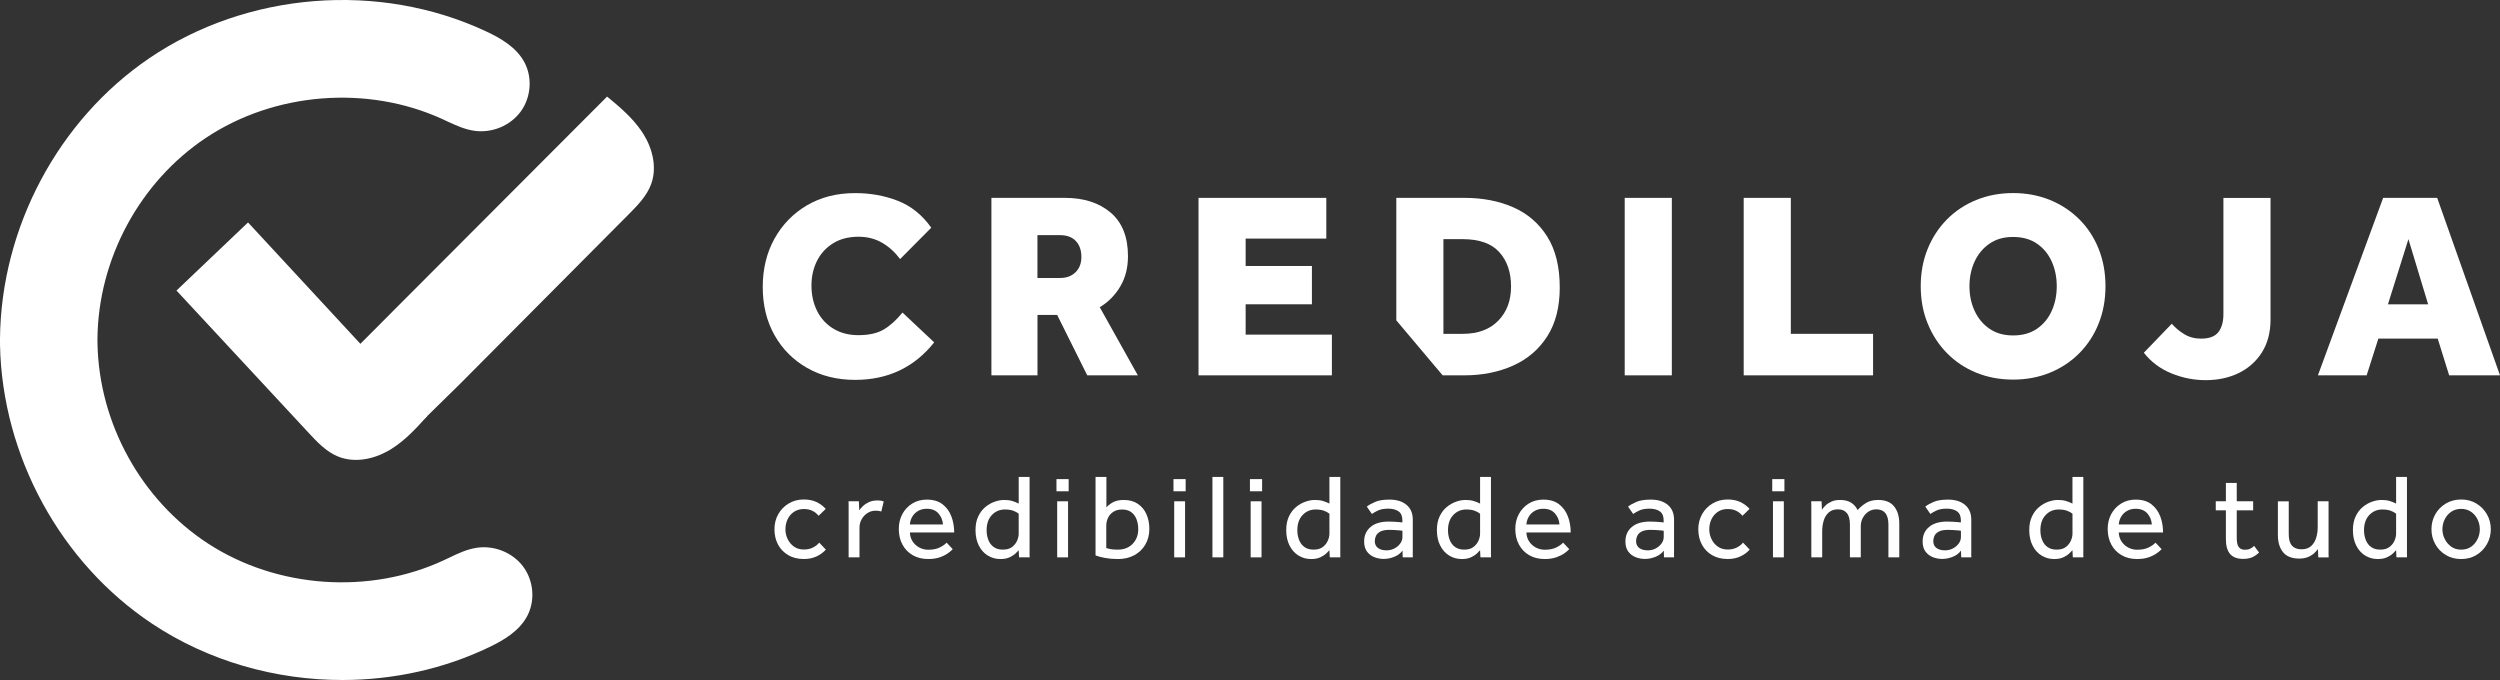 <svg width="1213" height="330" viewBox="0 0 1213 330" fill="none" xmlns="http://www.w3.org/2000/svg">
<rect x="0" y="0" width="1213" height="330" fill="#333333" stroke="none"/>
<g clip-path="url(#clip0_19_2)">
<path d="M253.7 274.73C248.653 268.124 239.978 264.597 231.599 265.737C226.651 266.419 222.179 268.564 217.851 270.646C217.078 271.014 216.315 271.382 215.543 271.741C179.397 288.65 134.434 285.518 100.982 263.762C68.564 242.68 47.999 205.442 47.299 166.597V166.175C47.29 165.987 47.281 165.789 47.281 165.583C47.281 165.386 47.281 165.197 47.281 165V164.605C47.568 125.742 67.747 88.289 99.941 66.865C133.158 44.759 178.086 41.151 214.411 57.675C215.183 58.025 215.956 58.384 216.728 58.752C221.074 60.78 225.574 62.889 230.531 63.508C238.918 64.567 247.557 60.95 252.532 54.282C256.78 48.592 258.109 40.81 255.998 33.962C255.621 32.733 255.154 31.584 254.616 30.543C250.7 22.95 242.923 18.534 235.829 15.213C183.941 -9.074 119.796 -3.958 72.416 28.263C28.279 58.276 0.53 110.368 0 164.246V164.739C0 165.107 0 165.484 0 165.834C0 166.202 0 166.561 0.009 166.929V167.477C1.114 221.319 29.41 273.114 73.862 302.661C101.108 320.773 133.724 329.99 166.313 329.936C190.793 329.9 215.264 324.632 237.418 313.969C244.477 310.577 252.209 306.071 256.043 298.442C256.573 297.392 257.022 296.243 257.381 295.014C259.42 288.148 258.01 280.375 253.7 274.73Z" fill="white"/>
<path d="M312.17 65.016C311.9 64.585 311.622 64.154 311.335 63.733C306.889 57.163 300.711 51.903 294.559 46.859C259.851 81.638 225.134 116.408 190.425 151.187V151.205C181.598 160.063 172.761 168.913 163.925 177.771C175.15 188.963 186.375 200.155 197.609 211.356C197.609 211.356 222.907 186.522 222.924 186.54C250.305 159.013 277.677 131.495 305.057 103.968C309.395 99.606 313.858 95.056 315.959 89.276C318.851 81.315 316.669 72.205 312.179 65.025L312.17 65.016Z" fill="white"/>
<path d="M120.344 107.926C108.768 118.939 97.193 129.96 85.626 140.973C107.008 163.994 128.39 187.016 149.772 210.037C153.957 214.542 158.33 219.183 164.023 221.507C171.872 224.711 181.059 222.898 188.423 218.707C188.872 218.456 189.303 218.195 189.743 217.926C196.496 213.744 201.992 207.793 207.281 201.851C178.302 170.546 149.323 139.241 120.344 107.926Z" fill="white"/>
<path d="M437.892 151.654L453.266 166.113C443.622 178.247 430.834 184.314 414.903 184.314C406.12 184.314 398.344 182.376 391.59 178.507C384.828 174.639 379.557 169.326 375.767 162.567C371.978 155.809 370.083 148.046 370.083 139.268C370.083 130.49 371.978 122.682 375.767 115.834C379.557 108.995 384.81 103.592 391.528 99.633C398.245 95.675 406.04 93.692 414.903 93.692C422.312 93.692 429.217 94.939 435.638 97.435C442.05 99.93 447.456 104.274 451.848 110.475L436.734 125.706C434.318 122.439 431.436 119.81 428.077 117.835C424.718 115.861 420.884 114.864 416.582 114.864C411.76 114.864 407.647 115.923 404.243 118.024C400.84 120.133 398.236 122.969 396.431 126.541C394.626 130.113 393.719 134.134 393.719 138.613C393.719 143.091 394.644 147.283 396.494 150.944C398.344 154.606 400.993 157.46 404.441 159.525C407.88 161.589 411.886 162.621 416.457 162.621C421.539 162.621 425.625 161.715 428.724 159.911C431.822 158.107 434.884 155.351 437.892 151.645V151.654Z" fill="white"/>
<path d="M481.033 182.115V96.007H516.685C525.898 96.007 533.307 98.395 538.902 103.17C544.496 107.944 547.298 114.981 547.298 124.279C547.298 129.871 546.05 134.78 543.553 138.998C541.057 143.217 537.743 146.573 533.603 149.069L552.076 182.115H527.533L512.94 152.811H503.385V182.115H481.042H481.033ZM503.376 134.87H514.484C517.502 134.87 519.953 133.945 521.848 132.096C523.743 130.248 524.686 127.77 524.686 124.674C524.686 121.407 523.779 118.822 521.974 116.928C520.169 115.035 517.628 114.092 514.35 114.092H503.367V134.879L503.376 134.87Z" fill="white"/>
<path d="M581.522 182.115V96.007H643.521V115.762H604.385V129.054H636.543V147.641H604.385V162.361H646.233V182.115H581.522Z" fill="white"/>
<path d="M788.309 182.115V96.007H811.172V182.115H788.309Z" fill="white"/>
<path d="M846.042 182.115V96.007H868.906V161.975H908.814V182.115H846.042Z" fill="white"/>
<path d="M976.758 184.179C970.301 184.179 964.338 183.057 958.869 180.823C953.401 178.588 948.668 175.42 944.663 171.336C940.658 167.252 937.533 162.45 935.296 156.94C933.051 151.438 931.938 145.407 931.938 138.864C931.938 132.321 933.051 126.299 935.296 120.788C937.533 115.277 940.658 110.502 944.663 106.454C948.668 102.407 953.401 99.265 958.869 97.031C964.338 94.796 970.301 93.674 976.758 93.674C983.215 93.674 989.178 94.796 994.647 97.031C1000.12 99.265 1004.87 102.407 1008.92 106.454C1012.97 110.502 1016.08 115.277 1018.28 120.788C1020.48 126.299 1021.58 132.321 1021.58 138.864C1021.58 145.407 1020.48 151.429 1018.28 156.94C1016.09 162.45 1012.97 167.243 1008.92 171.336C1004.87 175.429 1000.11 178.588 994.647 180.823C989.178 183.057 983.215 184.179 976.758 184.179ZM976.758 162.756C981.32 162.756 985.172 161.679 988.316 159.525C991.459 157.371 993.847 154.49 995.482 150.873C997.116 147.256 997.933 143.253 997.933 138.864C997.933 134.475 997.116 130.472 995.482 126.855C993.847 123.238 991.459 120.357 988.316 118.203C985.172 116.049 981.32 114.972 976.758 114.972C972.196 114.972 968.469 116.049 965.326 118.203C962.183 120.357 959.776 123.238 958.097 126.855C956.418 130.472 955.583 134.475 955.583 138.864C955.583 143.253 956.418 147.256 958.097 150.873C959.776 154.49 962.183 157.371 965.326 159.525C968.469 161.679 972.277 162.756 976.758 162.756Z" fill="white"/>
<path d="M1040.19 171.147L1053.75 157.074C1055.38 158.968 1057.38 160.646 1059.75 162.109C1062.12 163.572 1064.85 164.308 1067.95 164.308C1071.91 164.308 1074.71 163.258 1076.35 161.149C1077.98 159.04 1078.8 156.132 1078.8 152.434V96.025H1101.66V155.019C1101.66 161.212 1100.28 166.507 1097.53 170.896C1094.78 175.285 1091.03 178.642 1086.3 180.966C1081.57 183.291 1076.18 184.449 1070.15 184.449C1064.47 184.449 1058.94 183.354 1053.56 181.155C1048.18 178.956 1043.71 175.626 1040.19 171.147Z" fill="white"/>
<path d="M1124.65 182.115L1156.3 96.007H1182.52L1213 182.115H1188.33L1182.78 164.299H1153.98L1148.3 182.115H1124.66H1124.65ZM1158.62 147.65H1178.13L1168.57 116.022L1158.63 147.65H1158.62Z" fill="white"/>
<path d="M394.347 265.719C393.081 266.32 391.644 266.625 390.046 266.625C388.178 266.625 386.571 266.159 385.25 265.225C383.921 264.292 382.898 263.071 382.179 261.572C381.452 260.073 381.093 258.485 381.093 256.806C381.093 255.128 381.443 253.432 382.143 251.951C382.844 250.47 383.867 249.267 385.214 248.352C386.562 247.436 388.169 246.979 390.046 246.979C391.644 246.979 393.027 247.275 394.204 247.858C395.371 248.442 396.368 249.24 397.185 250.255L400.642 246.916C399.394 245.516 397.895 244.403 396.134 243.577C394.374 242.76 392.345 242.347 390.046 242.347C387.271 242.347 384.81 243.003 382.646 244.304C380.482 245.614 378.794 247.356 377.581 249.537C376.369 251.717 375.767 254.141 375.767 256.788C375.767 259.598 376.351 262.084 377.518 264.247C378.686 266.41 380.338 268.115 382.467 269.363C384.595 270.61 387.118 271.23 390.046 271.23C392.345 271.23 394.392 270.808 396.188 269.973C397.984 269.138 399.484 268.034 400.696 266.67L397.481 263.278C396.664 264.292 395.614 265.099 394.347 265.701V265.719Z" fill="white"/>
<path d="M425.805 242.814C424.171 242.814 422.761 243.083 421.593 243.631C420.426 244.178 419.456 244.825 418.693 245.561C417.929 246.305 417.337 246.988 416.906 247.607L416.726 243.218H411.697C411.733 243.999 411.751 244.564 411.751 244.914V270.422H417.022V256.088C417.022 254.572 417.373 253.18 418.073 251.933C418.773 250.685 419.725 249.68 420.911 248.917C422.096 248.154 423.434 247.777 424.916 247.777C426.012 247.777 426.91 247.912 427.61 248.19L428.777 243.272C428.346 243.119 427.888 243.003 427.403 242.922C426.919 242.841 426.38 242.805 425.796 242.805L425.805 242.814Z" fill="white"/>
<path d="M461.618 250.596C460.72 248.181 459.292 246.207 457.343 244.69C455.395 243.164 452.835 242.41 449.674 242.41C447.016 242.41 444.672 243.047 442.625 244.313C440.577 245.578 438.979 247.284 437.82 249.429C436.671 251.574 436.096 253.97 436.096 256.627C436.096 259.517 436.689 262.057 437.883 264.256C439.078 266.464 440.739 268.178 442.885 269.399C445.032 270.628 447.51 271.238 450.321 271.238C452.62 271.238 454.586 270.933 456.203 270.332C457.819 269.731 459.139 269.049 460.154 268.286C461.169 267.523 461.869 266.912 462.265 266.446L459.283 263.286C458.655 264.031 457.595 264.785 456.095 265.566C454.595 266.347 452.692 266.733 450.393 266.733C448.83 266.733 447.375 266.374 446.028 265.647C444.681 264.929 443.604 263.933 442.778 262.667C441.96 261.402 441.529 259.966 441.493 258.368H462.974C462.974 255.604 462.525 253.01 461.627 250.587L461.618 250.596ZM441.484 254.455C441.565 253.171 441.924 251.951 442.571 250.802C443.218 249.653 444.143 248.702 445.355 247.966C446.567 247.23 448.004 246.853 449.683 246.853C452.099 246.853 453.976 247.598 455.305 249.079C456.634 250.56 457.37 252.355 457.532 254.464H441.493L441.484 254.455Z" fill="white"/>
<path d="M499.55 267.675V231.407H494.279V244.331C493.183 243.783 492.106 243.353 491.028 243.047C489.959 242.733 488.675 242.581 487.194 242.581C485.712 242.581 484.221 242.868 482.596 243.433C480.979 243.999 479.462 244.869 478.061 246.036C476.66 247.203 475.51 248.72 474.639 250.569C473.759 252.418 473.319 254.634 473.319 257.21C473.319 260.055 473.849 262.533 474.9 264.642C475.95 266.751 477.396 268.375 479.228 269.524C481.06 270.673 483.126 271.247 485.433 271.247C487.194 271.247 488.675 270.96 489.879 270.395C491.091 269.829 492.052 269.192 492.779 268.492C493.498 267.792 494.001 267.28 494.27 266.966L494.45 270.422H499.595C499.559 269.874 499.532 269.318 499.532 268.752V267.666L499.55 267.675ZM494.279 258.96C494.279 260.011 494.019 261.141 493.489 262.353C492.959 263.565 492.142 264.588 491.028 265.423C489.915 266.266 488.442 266.679 486.61 266.679C484.778 266.679 483.332 266.257 482.165 265.423C480.997 264.588 480.126 263.448 479.56 262.003C478.995 260.558 478.707 258.978 478.707 257.264C478.707 254.141 479.56 251.691 481.249 249.896C482.946 248.1 485.065 247.203 487.598 247.203C489.16 247.203 490.48 247.4 491.576 247.786C492.672 248.181 493.57 248.666 494.27 249.249V258.96H494.279Z" fill="white"/>
<path d="M518.22 243.227H512.949V270.431H518.22V243.227Z" fill="white"/>
<path d="M518.508 232.466H512.599V238.371H518.508V232.466Z" fill="white"/>
<path d="M552.076 244.457C550.226 243.209 547.954 242.581 545.26 242.581C542.997 242.581 541.165 243.003 539.755 243.837C538.354 244.672 537.375 245.462 536.827 246.207V231.407H531.556V269.488C532.723 269.955 534.268 270.368 536.181 270.718C538.093 271.068 540.159 271.247 542.386 271.247C545.43 271.247 548.088 270.619 550.378 269.381C552.659 268.133 554.446 266.41 555.73 264.202C557.015 262.003 557.661 259.472 557.661 256.627C557.661 254.015 557.194 251.646 556.26 249.519C555.326 247.391 553.925 245.704 552.076 244.457ZM549.552 263.879C547.738 265.755 545.331 266.688 542.323 266.688C540.76 266.688 539.584 266.598 538.785 266.428C537.986 266.248 537.312 266.087 536.764 265.934V255.11C536.764 253.746 537.043 252.462 537.617 251.251C538.183 250.039 539.045 249.07 540.195 248.325C541.344 247.589 542.763 247.212 544.433 247.212C546.31 247.212 547.819 247.661 548.968 248.558C550.118 249.456 550.962 250.623 551.483 252.068C552.013 253.513 552.273 255.074 552.273 256.744C552.273 259.634 551.366 262.012 549.552 263.879Z" fill="white"/>
<path d="M574.993 243.227H569.722V270.431H574.993V243.227Z" fill="white"/>
<path d="M575.28 232.466H569.371V238.371H575.28V232.466Z" fill="white"/>
<path d="M593.546 231.407H588.275V270.422H593.546V231.407Z" fill="white"/>
<path d="M612.09 243.227H606.819V270.431H612.09V243.227Z" fill="white"/>
<path d="M612.378 232.466H606.469V238.371H612.378V232.466Z" fill="white"/>
<path d="M650.31 267.675V231.407H645.038V244.331C643.943 243.783 642.865 243.353 641.788 243.047C640.719 242.733 639.435 242.581 637.953 242.581C636.471 242.581 634.981 242.868 633.355 243.433C631.739 243.999 630.221 244.869 628.82 246.036C627.419 247.203 626.27 248.72 625.399 250.569C624.519 252.418 624.079 254.634 624.079 257.21C624.079 260.055 624.609 262.533 625.659 264.642C626.71 266.751 628.156 268.375 629.988 269.524C631.82 270.673 633.885 271.247 636.193 271.247C637.944 271.247 639.435 270.96 640.638 270.395C641.85 269.829 642.811 269.192 643.539 268.492C644.257 267.792 644.76 267.28 645.029 266.966L645.209 270.422H650.355C650.319 269.874 650.301 269.318 650.301 268.752V267.666L650.31 267.675ZM645.038 258.96C645.038 260.011 644.778 261.141 644.248 262.353C643.718 263.565 642.901 264.588 641.788 265.423C640.674 266.266 639.201 266.679 637.369 266.679C635.537 266.679 634.092 266.257 632.924 265.423C631.757 264.588 630.886 263.448 630.32 262.003C629.754 260.558 629.467 258.978 629.467 257.264C629.467 254.141 630.32 251.691 632.017 249.896C633.714 248.1 635.834 247.203 638.366 247.203C639.929 247.203 641.249 247.4 642.344 247.786C643.44 248.181 644.338 248.666 645.038 249.249V258.96Z" fill="white"/>
<path d="M685.485 268.025V252.175C685.485 249.052 684.471 246.647 682.441 244.95C680.412 243.254 677.664 242.41 674.188 242.41C671.261 242.41 668.944 242.778 667.22 243.523C665.504 244.268 664.157 245.022 663.179 245.803L665.639 249.375C666.456 248.792 667.48 248.217 668.71 247.652C669.941 247.086 671.566 246.799 673.596 246.799C675.625 246.799 677.367 247.239 678.598 248.118C679.828 248.998 680.438 250.452 680.438 252.48V253.477C680.205 253.441 679.72 253.387 678.975 253.333C678.229 253.27 677.403 253.216 676.487 253.154C675.571 253.091 674.682 253.064 673.82 253.064C669.995 253.064 667.049 253.943 664.984 255.694C662.918 257.453 661.885 259.786 661.885 262.712C661.885 264.776 662.361 266.437 663.322 267.684C664.274 268.932 665.486 269.829 666.95 270.377C668.414 270.924 669.887 271.194 671.368 271.194C673.084 271.194 674.79 270.853 676.487 270.17C678.184 269.488 679.523 268.483 680.492 267.155L680.609 270.431H685.521C685.485 269.883 685.458 269.417 685.458 269.031V268.034L685.485 268.025ZM680.447 260.657C680.447 261.752 680.088 262.784 679.361 263.753C678.642 264.731 677.7 265.521 676.55 266.123C675.401 266.724 674.143 267.029 672.778 267.029C670.982 267.029 669.581 266.643 668.567 265.862C667.552 265.082 667.049 263.969 667.049 262.524C667.049 261.707 667.238 260.872 667.606 260.037C667.974 259.203 668.674 258.494 669.716 257.928C670.749 257.363 672.24 257.085 674.197 257.085C675.014 257.085 675.868 257.112 676.748 257.174C677.628 257.237 678.418 257.291 679.118 257.354C679.819 257.417 680.268 257.48 680.465 257.56V260.657H680.447Z" fill="white"/>
<path d="M723.409 267.675V231.407H718.137V244.331C717.042 243.783 715.964 243.353 714.886 243.047C713.818 242.733 712.534 242.581 711.052 242.581C709.57 242.581 708.079 242.868 706.454 243.433C704.838 243.999 703.32 244.869 701.919 246.036C700.518 247.203 699.369 248.72 698.498 250.569C697.618 252.418 697.177 254.634 697.177 257.21C697.177 260.055 697.707 262.533 698.758 264.642C699.809 266.751 701.255 268.375 703.086 269.524C704.918 270.673 706.984 271.247 709.292 271.247C711.043 271.247 712.534 270.96 713.737 270.395C714.949 269.829 715.91 269.192 716.638 268.492C717.356 267.792 717.859 267.28 718.128 266.966L718.308 270.422H723.463C723.427 269.874 723.4 269.318 723.4 268.752V267.666L723.409 267.675ZM718.137 258.96C718.137 260.011 717.877 261.141 717.347 262.353C716.817 263.565 716 264.588 714.886 265.423C713.773 266.266 712.3 266.679 710.468 266.679C708.636 266.679 707.19 266.257 706.023 265.423C704.856 264.588 703.984 263.448 703.419 262.003C702.853 260.558 702.566 258.978 702.566 257.264C702.566 254.141 703.419 251.691 705.116 249.896C706.813 248.1 708.933 247.203 711.465 247.203C713.028 247.203 714.348 247.4 715.443 247.786C716.539 248.181 717.437 248.666 718.137 249.249V258.96Z" fill="white"/>
<path d="M760.748 250.596C759.85 248.181 758.422 246.207 756.474 244.69C754.525 243.164 751.966 242.41 748.805 242.41C746.147 242.41 743.803 243.047 741.755 244.313C739.708 245.578 738.109 247.284 736.951 249.429C735.801 251.574 735.227 253.97 735.227 256.627C735.227 259.517 735.819 262.057 737.014 264.256C738.208 266.464 739.869 268.178 742.016 269.399C744.162 270.628 746.64 271.238 749.451 271.238C751.75 271.238 753.717 270.933 755.333 270.332C756.95 269.731 758.27 269.049 759.285 268.286C760.299 267.523 761 266.912 761.395 266.446L758.413 263.286C757.785 264.031 756.725 264.785 755.225 265.566C753.726 266.347 751.822 266.733 749.523 266.733C747.961 266.733 746.506 266.374 745.159 265.647C743.812 264.929 742.734 263.933 741.908 262.667C741.091 261.402 740.66 259.966 740.624 258.368H762.104C762.104 255.604 761.655 253.01 760.757 250.587L760.748 250.596ZM740.615 254.455C740.696 253.171 741.055 251.951 741.701 250.802C742.348 249.653 743.273 248.702 744.485 247.966C745.698 247.23 747.134 246.853 748.814 246.853C751.229 246.853 753.106 247.598 754.435 249.079C755.764 250.56 756.501 252.355 756.662 254.464H740.624L740.615 254.455Z" fill="white"/>
<path d="M812.25 268.025V252.175C812.25 249.052 811.235 246.647 809.205 244.95C807.176 243.254 804.428 242.41 800.953 242.41C798.025 242.41 795.708 242.778 793.984 243.523C792.269 244.268 790.922 245.022 789.943 245.803L792.404 249.375C793.221 248.792 794.244 248.217 795.475 247.652C796.705 247.086 798.33 246.799 800.36 246.799C802.39 246.799 804.132 247.239 805.362 248.118C806.592 248.998 807.203 250.452 807.203 252.48V253.477C806.969 253.441 806.484 253.387 805.739 253.333C804.994 253.27 804.168 253.216 803.252 253.154C802.336 253.091 801.447 253.064 800.585 253.064C796.759 253.064 793.813 253.943 791.748 255.694C789.683 257.453 788.65 259.786 788.65 262.712C788.65 264.776 789.126 266.437 790.087 267.684C791.039 268.932 792.251 269.829 793.715 270.377C795.178 270.924 796.651 271.194 798.133 271.194C799.848 271.194 801.554 270.853 803.252 270.17C804.949 269.488 806.287 268.483 807.257 267.155L807.374 270.431H812.286C812.25 269.883 812.223 269.417 812.223 269.031V268.034L812.25 268.025ZM807.221 260.657C807.221 261.752 806.862 262.784 806.134 263.753C805.416 264.731 804.473 265.521 803.323 266.123C802.174 266.724 800.917 267.029 799.552 267.029C797.756 267.029 796.355 266.643 795.34 265.862C794.325 265.082 793.822 263.969 793.822 262.524C793.822 261.707 794.011 260.872 794.379 260.037C794.747 259.203 795.448 258.494 796.49 257.928C797.522 257.363 799.013 257.085 800.971 257.085C801.788 257.085 802.641 257.112 803.521 257.174C804.401 257.237 805.191 257.291 805.892 257.354C806.592 257.417 807.041 257.48 807.239 257.56V260.657H807.221Z" fill="white"/>
<path d="M842.594 265.719C841.328 266.32 839.891 266.625 838.292 266.625C836.424 266.625 834.817 266.159 833.497 265.225C832.168 264.292 831.144 263.071 830.426 261.572C829.698 260.073 829.339 258.485 829.339 256.806C829.339 255.128 829.689 253.432 830.39 251.951C831.09 250.47 832.114 249.267 833.461 248.352C834.808 247.436 836.415 246.979 838.292 246.979C839.891 246.979 841.274 247.275 842.45 247.858C843.618 248.442 844.614 249.24 845.432 250.255L848.889 246.916C847.641 245.516 846.141 244.403 844.381 243.577C842.621 242.76 840.591 242.347 838.292 242.347C835.517 242.347 833.057 243.003 830.893 244.304C828.728 245.614 827.04 247.356 825.828 249.537C824.615 251.717 824.014 254.141 824.014 256.788C824.014 259.598 824.598 262.084 825.765 264.247C826.932 266.41 828.585 268.115 830.713 269.363C832.841 270.61 835.365 271.23 838.292 271.23C840.591 271.23 842.639 270.808 844.435 269.973C846.231 269.138 847.731 268.034 848.943 266.67L845.728 263.278C844.911 264.292 843.86 265.099 842.594 265.701V265.719Z" fill="white"/>
<path d="M865.511 243.227H860.24V270.431H865.511V243.227Z" fill="white"/>
<path d="M865.799 232.466H859.89V238.371H865.799V232.466Z" fill="white"/>
<path d="M911.221 242.581C908.922 242.581 906.964 243.074 905.365 244.071C903.767 245.067 902.42 246.207 901.324 247.49C900.543 245.893 899.456 244.672 898.073 243.837C896.691 243.003 894.939 242.581 892.838 242.581C891.204 242.581 889.794 242.841 888.626 243.371C887.459 243.9 886.498 244.519 885.762 245.237C885.016 245.964 884.433 246.656 884.002 247.311L883.822 243.218H878.793C878.829 243.999 878.856 244.573 878.856 244.941V270.413H884.127V257.776C884.127 256.017 884.361 254.338 884.828 252.714C885.295 251.098 886.094 249.761 887.225 248.711C888.357 247.661 889.875 247.131 891.787 247.131C893.7 247.131 895.047 247.724 896.062 248.917C897.077 250.111 897.58 251.969 897.58 254.5V270.413H902.851V255.317C902.851 253.836 903.183 252.48 903.848 251.251C904.512 250.021 905.41 249.025 906.542 248.271C907.673 247.508 908.957 247.131 910.403 247.131C914.301 247.131 916.258 249.59 916.258 254.5V270.413H921.53V254.096C921.53 250.587 920.695 247.786 919.015 245.704C917.336 243.622 914.741 242.572 911.229 242.572L911.221 242.581Z" fill="white"/>
<path d="M956.463 268.025V252.175C956.463 249.052 955.448 246.647 953.418 244.95C951.389 243.254 948.641 242.41 945.166 242.41C942.238 242.41 939.921 242.778 938.197 243.523C936.482 244.268 935.135 245.022 934.156 245.803L936.617 249.375C937.434 248.792 938.457 248.217 939.688 247.652C940.918 247.086 942.543 246.799 944.573 246.799C946.602 246.799 948.345 247.239 949.575 248.118C950.805 248.998 951.416 250.452 951.416 252.48V253.477C951.182 253.441 950.697 253.387 949.952 253.333C949.207 253.27 948.381 253.216 947.465 253.154C946.549 253.091 945.66 253.064 944.797 253.064C940.972 253.064 938.026 253.943 935.961 255.694C933.896 257.453 932.863 259.786 932.863 262.712C932.863 264.776 933.339 266.437 934.3 267.684C935.252 268.932 936.464 269.829 937.928 270.377C939.391 270.924 940.864 271.194 942.346 271.194C944.061 271.194 945.767 270.853 947.465 270.17C949.162 269.488 950.5 268.483 951.47 267.155L951.587 270.431H956.499C956.463 269.883 956.445 269.417 956.445 269.031V268.034L956.463 268.025ZM951.425 260.657C951.425 261.752 951.066 262.784 950.338 263.753C949.62 264.731 948.677 265.521 947.527 266.123C946.378 266.724 945.121 267.029 943.756 267.029C941.96 267.029 940.559 266.643 939.544 265.862C938.529 265.082 938.026 263.969 938.026 262.524C938.026 261.707 938.206 260.872 938.583 260.037C938.951 259.203 939.661 258.494 940.694 257.928C941.726 257.363 943.217 257.085 945.175 257.085C945.992 257.085 946.845 257.112 947.725 257.174C948.605 257.237 949.395 257.291 950.096 257.354C950.796 257.417 951.245 257.48 951.443 257.56V260.657H951.425Z" fill="white"/>
<path d="M1010.83 267.675V231.407H1005.56V244.331C1004.46 243.783 1003.38 243.353 1002.31 243.047C1001.24 242.733 999.954 242.581 998.472 242.581C996.99 242.581 995.5 242.868 993.874 243.433C992.258 243.999 990.74 244.869 989.339 246.036C987.938 247.203 986.798 248.72 985.918 250.569C985.038 252.418 984.598 254.634 984.598 257.21C984.598 260.055 985.128 262.533 986.178 264.642C987.229 266.751 988.675 268.375 990.507 269.524C992.339 270.673 994.404 271.247 996.712 271.247C998.472 271.247 999.954 270.96 1001.16 270.395C1002.37 269.829 1003.33 269.192 1004.06 268.492C1004.78 267.792 1005.28 267.28 1005.55 266.966L1005.73 270.422H1010.87C1010.84 269.874 1010.81 269.318 1010.81 268.752V267.666L1010.83 267.675ZM1005.57 258.96C1005.57 260.011 1005.31 261.141 1004.78 262.353C1004.25 263.565 1003.43 264.588 1002.32 265.423C1001.2 266.266 999.729 266.679 997.897 266.679C996.065 266.679 994.62 266.257 993.452 265.423C992.285 264.588 991.414 263.448 990.848 262.003C990.282 260.558 989.995 258.978 989.995 257.264C989.995 254.141 990.848 251.691 992.545 249.896C994.242 248.1 996.362 247.203 998.894 247.203C1000.46 247.203 1001.78 247.4 1002.87 247.786C1003.97 248.181 1004.87 248.666 1005.57 249.249V258.96Z" fill="white"/>
<path d="M1048.17 250.596C1047.27 248.181 1045.84 246.207 1043.89 244.69C1041.95 243.164 1039.39 242.41 1036.22 242.41C1033.57 242.41 1031.22 243.047 1029.18 244.313C1027.13 245.578 1025.53 247.284 1024.37 249.429C1023.22 251.574 1022.65 253.97 1022.65 256.627C1022.65 259.517 1023.24 262.057 1024.43 264.256C1025.63 266.464 1027.29 268.178 1029.44 269.399C1031.58 270.628 1034.06 271.238 1036.87 271.238C1039.17 271.238 1041.14 270.933 1042.75 270.332C1044.37 269.731 1045.69 269.049 1046.7 268.286C1047.72 267.523 1048.42 266.912 1048.82 266.446L1045.83 263.286C1045.21 264.031 1044.15 264.785 1042.65 265.566C1041.15 266.347 1039.24 266.733 1036.94 266.733C1035.38 266.733 1033.93 266.374 1032.58 265.647C1031.23 264.929 1030.15 263.933 1029.33 262.667C1028.51 261.402 1028.08 259.966 1028.04 258.368H1049.52C1049.52 255.604 1049.08 253.01 1048.18 250.587L1048.17 250.596ZM1028.03 254.455C1028.12 253.171 1028.47 251.951 1029.12 250.802C1029.77 249.653 1030.69 248.702 1031.91 247.966C1033.12 247.23 1034.55 246.853 1036.23 246.853C1038.65 246.853 1040.53 247.598 1041.86 249.079C1043.18 250.56 1043.92 252.355 1044.08 254.464H1028.04L1028.03 254.455Z" fill="white"/>
<path d="M1091.74 266.275C1091.06 266.589 1090.2 266.742 1089.2 266.742C1087.95 266.742 1086.98 266.329 1086.3 265.512C1085.62 264.696 1085.27 263.188 1085.27 261.007V247.607H1093.23V243.218H1085.27V234.324H1080V243.218H1075.09V247.607H1080V261.527C1080 264.803 1080.69 267.227 1082.05 268.806C1083.42 270.386 1085.53 271.176 1088.37 271.176C1090.01 271.176 1091.43 270.933 1092.61 270.449C1093.81 269.964 1094.96 269.174 1096.1 268.079L1093.7 264.866C1093.07 265.485 1092.42 265.961 1091.74 266.266V266.275Z" fill="white"/>
<path d="M1129.82 267.675V243.227H1124.55V255.864C1124.55 257.623 1124.3 259.31 1123.81 260.926C1123.32 262.542 1122.51 263.879 1121.38 264.938C1120.25 265.988 1118.67 266.518 1116.64 266.518C1114.61 266.518 1113.13 265.934 1112.08 264.767C1111.03 263.601 1110.5 261.743 1110.5 259.212V243.245H1105.23V259.562C1105.23 263.071 1106.06 265.862 1107.74 267.927C1109.42 269.991 1112.04 271.023 1115.58 271.023C1117.26 271.023 1118.69 270.772 1119.88 270.26C1121.08 269.758 1122.06 269.138 1122.84 268.42C1123.62 267.702 1124.22 267.029 1124.65 266.401L1124.83 270.44H1129.86C1129.83 269.892 1129.81 269.336 1129.81 268.77V267.684L1129.82 267.675Z" fill="white"/>
<path d="M1167.86 267.675V231.407H1162.59V244.331C1161.49 243.783 1160.41 243.353 1159.33 243.047C1158.26 242.733 1156.98 242.581 1155.5 242.581C1154.02 242.581 1152.53 242.868 1150.9 243.433C1149.29 243.999 1147.77 244.869 1146.37 246.036C1144.97 247.203 1143.83 248.72 1142.95 250.569C1142.07 252.418 1141.63 254.634 1141.63 257.21C1141.63 260.055 1142.16 262.533 1143.21 264.642C1144.26 266.751 1145.7 268.375 1147.53 269.524C1149.37 270.673 1151.43 271.247 1153.74 271.247C1155.49 271.247 1156.98 270.96 1158.18 270.395C1159.4 269.829 1160.36 269.192 1161.09 268.492C1161.8 267.792 1162.31 267.28 1162.58 266.966L1162.76 270.422H1167.9C1167.87 269.874 1167.85 269.318 1167.85 268.752V267.666L1167.86 267.675ZM1162.59 258.96C1162.59 260.011 1162.33 261.141 1161.8 262.353C1161.27 263.565 1160.46 264.588 1159.34 265.423C1158.23 266.266 1156.76 266.679 1154.93 266.679C1153.09 266.679 1151.65 266.257 1150.48 265.423C1149.31 264.588 1148.44 263.448 1147.88 262.003C1147.31 260.558 1147.02 258.978 1147.02 257.264C1147.02 254.141 1147.88 251.691 1149.57 249.896C1151.27 248.1 1153.39 247.203 1155.92 247.203C1157.48 247.203 1158.8 247.4 1159.9 247.786C1161 248.181 1161.89 248.666 1162.59 249.249V258.96Z" fill="white"/>
<path d="M1206.66 249.545C1205.41 247.365 1203.71 245.614 1201.54 244.313C1199.38 243.003 1196.91 242.356 1194.14 242.356C1191.38 242.356 1188.9 243.012 1186.71 244.313C1184.52 245.623 1182.82 247.365 1181.59 249.545C1180.36 251.726 1179.75 254.15 1179.75 256.797C1179.75 259.445 1180.36 261.815 1181.59 264.022C1182.82 266.23 1184.52 267.98 1186.71 269.291C1188.89 270.601 1191.37 271.247 1194.14 271.247C1196.92 271.247 1199.38 270.592 1201.54 269.291C1203.71 267.989 1205.41 266.23 1206.66 264.022C1207.91 261.824 1208.54 259.409 1208.54 256.797C1208.54 254.186 1207.91 251.726 1206.66 249.545ZM1202.12 261.536C1201.4 263.053 1200.36 264.292 1199.03 265.252C1197.68 266.212 1196.05 266.688 1194.14 266.688C1192.23 266.688 1190.66 266.203 1189.31 265.225C1187.96 264.247 1186.92 263.008 1186.18 261.509C1185.43 260.011 1185.06 258.44 1185.06 256.797C1185.06 255.155 1185.42 253.53 1186.15 252.032C1186.87 250.533 1187.91 249.303 1189.28 248.343C1190.65 247.391 1192.26 246.907 1194.14 246.907C1196.02 246.907 1197.63 247.382 1199 248.343C1200.36 249.303 1201.41 250.533 1202.13 252.059C1202.85 253.584 1203.21 255.155 1203.21 256.797C1203.21 258.44 1202.85 260.011 1202.13 261.536H1202.12Z" fill="white"/>
<path d="M750.726 114.792C746.676 108.384 741.189 103.645 734.257 100.594C727.324 97.542 719.421 96.007 710.558 96.007H677.493V155.441L699.979 182.115H710.423C719.206 182.115 727.1 180.544 734.122 177.403C741.136 174.262 746.667 169.532 750.717 163.204C754.767 156.877 756.788 148.988 756.788 139.519C756.788 129.449 754.759 121.21 750.717 114.801L750.726 114.792ZM726.956 155.593C722.825 159.857 717.051 161.984 709.651 161.984H700.348V116.031H709.651C717.742 116.031 723.687 118.14 727.477 122.358C731.266 126.577 733.161 132.123 733.161 139.007C733.161 145.891 731.096 151.339 726.965 155.593H726.956Z" fill="white"/>
</g>
<defs>
<clipPath id="clip0_19_2">
<rect width="1213" height="329.936" fill="white"/>
</clipPath>
</defs>
</svg>
